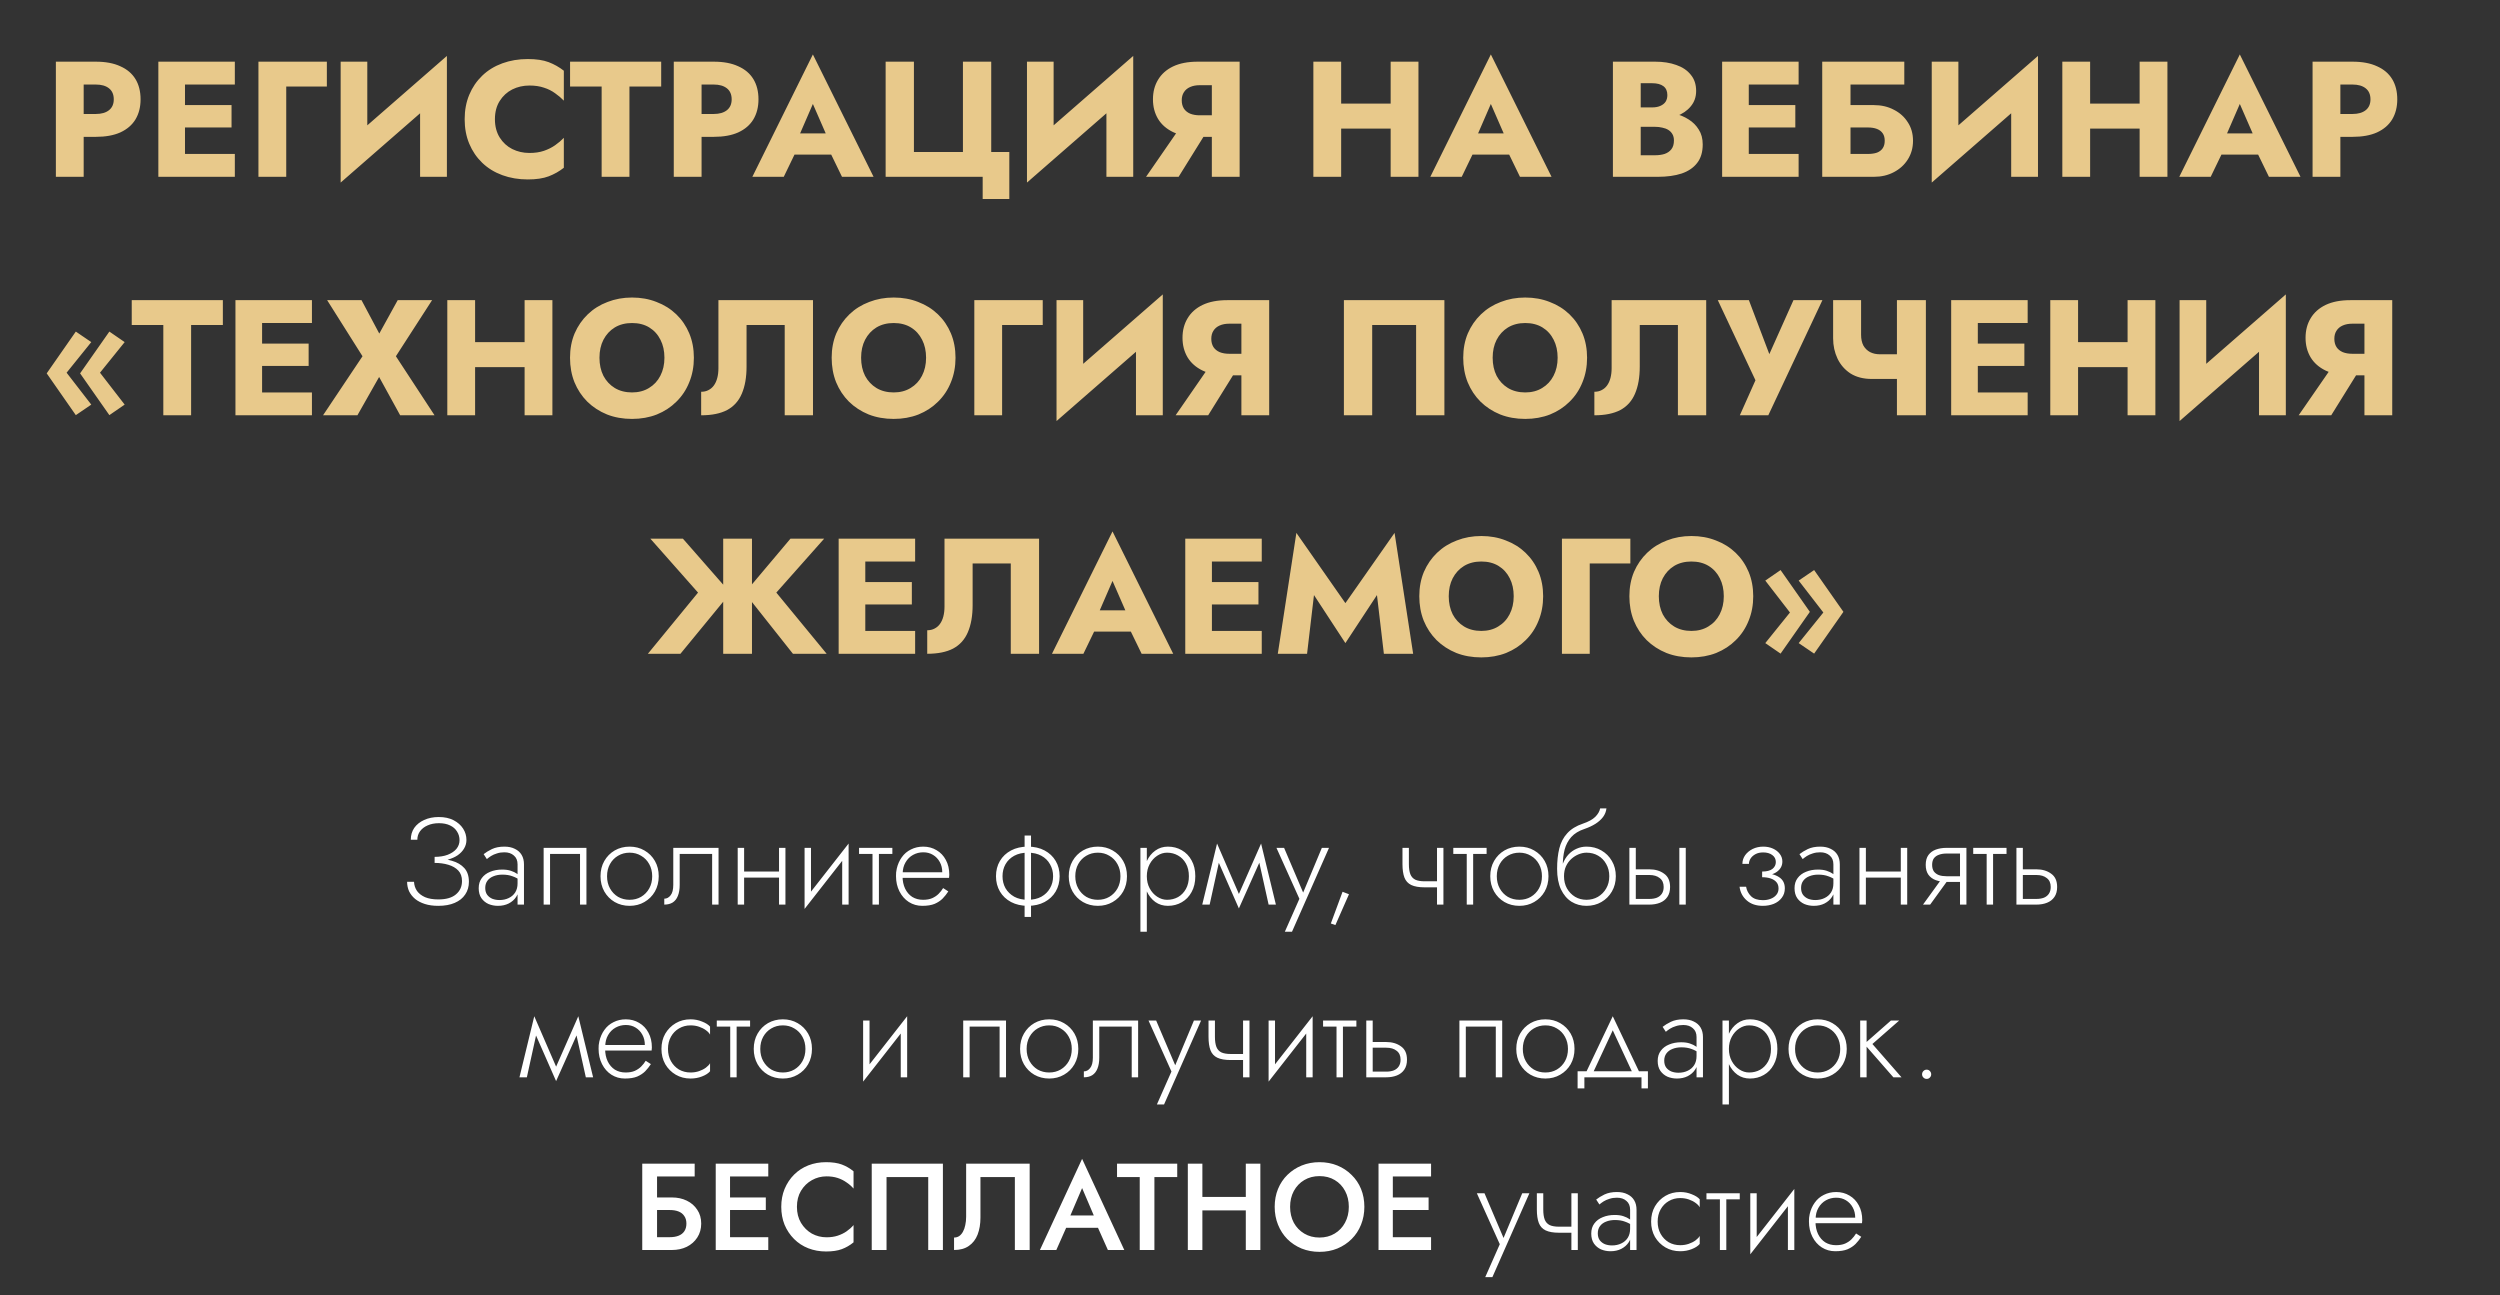 <?xml version="1.0" encoding="UTF-8"?> <svg xmlns="http://www.w3.org/2000/svg" width="608" height="315" viewBox="0 0 608 315" fill="none"><rect x="0" y="0" width="608" height="315" fill="#333333" stroke="none"/> <path d="M105.698 209.47C106.858 209.47 107.908 209.34 108.848 209.08C109.808 208.82 110.628 208.46 111.308 208C111.988 207.52 112.508 206.97 112.868 206.35C113.248 205.71 113.438 205.02 113.438 204.28C113.438 203.28 113.168 202.36 112.628 201.52C112.088 200.68 111.318 200 110.318 199.48C109.318 198.96 108.118 198.7 106.718 198.7C105.378 198.7 104.188 198.94 103.148 199.42C102.128 199.88 101.328 200.52 100.748 201.34C100.188 202.16 99.908 203.12 99.908 204.22H101.498C101.498 203.44 101.718 202.75 102.158 202.15C102.598 201.55 103.208 201.08 103.988 200.74C104.788 200.38 105.708 200.2 106.748 200.2C107.808 200.2 108.708 200.38 109.448 200.74C110.208 201.1 110.778 201.6 111.158 202.24C111.558 202.86 111.758 203.56 111.758 204.34C111.758 205.12 111.508 205.82 111.008 206.44C110.508 207.04 109.798 207.52 108.878 207.88C107.978 208.22 106.918 208.39 105.698 208.39V209.47ZM106.598 220.3C108.158 220.3 109.488 220.06 110.588 219.58C111.708 219.1 112.558 218.42 113.138 217.54C113.738 216.66 114.038 215.63 114.038 214.45C114.038 213.05 113.668 211.94 112.928 211.12C112.188 210.3 111.188 209.71 109.928 209.35C108.668 208.97 107.258 208.78 105.698 208.78V209.86C106.918 209.86 108.028 210.01 109.028 210.31C110.048 210.61 110.858 211.08 111.458 211.72C112.058 212.36 112.358 213.21 112.358 214.27C112.358 215.61 111.868 216.69 110.888 217.51C109.928 218.33 108.498 218.74 106.598 218.74C105.318 218.74 104.248 218.56 103.388 218.2C102.528 217.82 101.868 217.31 101.408 216.67C100.968 216.01 100.728 215.27 100.688 214.45H99.008C99.008 215.27 99.168 216.04 99.488 216.76C99.828 217.46 100.318 218.08 100.958 218.62C101.598 219.14 102.388 219.55 103.328 219.85C104.268 220.15 105.358 220.3 106.598 220.3ZM118.011 215.95C118.011 215.25 118.191 214.66 118.551 214.18C118.911 213.7 119.401 213.34 120.021 213.1C120.661 212.84 121.381 212.71 122.181 212.71C123.121 212.71 123.931 212.84 124.611 213.1C125.311 213.34 125.941 213.67 126.501 214.09V213.13C126.341 212.95 126.071 212.73 125.691 212.47C125.331 212.21 124.851 211.98 124.251 211.78C123.671 211.58 122.961 211.48 122.121 211.48C121.041 211.48 120.071 211.66 119.211 212.02C118.351 212.36 117.671 212.87 117.171 213.55C116.671 214.21 116.421 215.03 116.421 216.01C116.421 216.99 116.641 217.8 117.081 218.44C117.521 219.06 118.091 219.53 118.791 219.85C119.511 220.15 120.281 220.3 121.101 220.3C122.081 220.3 122.951 220.11 123.711 219.73C124.491 219.33 125.101 218.79 125.541 218.11C126.001 217.41 126.231 216.62 126.231 215.74L125.871 214.84C125.871 215.7 125.681 216.43 125.301 217.03C124.921 217.63 124.391 218.09 123.711 218.41C123.051 218.73 122.301 218.89 121.461 218.89C120.861 218.89 120.291 218.79 119.751 218.59C119.231 218.37 118.811 218.05 118.491 217.63C118.171 217.19 118.011 216.63 118.011 215.95ZM118.401 208.93C118.681 208.69 119.021 208.44 119.421 208.18C119.841 207.92 120.321 207.71 120.861 207.55C121.401 207.37 122.001 207.28 122.661 207.28C123.621 207.28 124.391 207.54 124.971 208.06C125.571 208.56 125.871 209.28 125.871 210.22V220H127.431V210.22C127.431 209.32 127.241 208.55 126.861 207.91C126.481 207.27 125.931 206.78 125.211 206.44C124.511 206.08 123.661 205.9 122.661 205.9C121.481 205.9 120.471 206.1 119.631 206.5C118.811 206.9 118.141 207.31 117.621 207.73L118.401 208.93ZM142.622 206.2H132.212V220H133.772V207.67H141.062V220H142.622V206.2ZM146.044 213.1C146.044 214.48 146.354 215.72 146.974 216.82C147.594 217.9 148.434 218.75 149.494 219.37C150.574 219.99 151.784 220.3 153.124 220.3C154.464 220.3 155.664 219.99 156.724 219.37C157.804 218.75 158.654 217.9 159.274 216.82C159.894 215.72 160.204 214.48 160.204 213.1C160.204 211.7 159.894 210.46 159.274 209.38C158.654 208.3 157.804 207.45 156.724 206.83C155.664 206.21 154.464 205.9 153.124 205.9C151.784 205.9 150.574 206.21 149.494 206.83C148.434 207.45 147.594 208.3 146.974 209.38C146.354 210.46 146.044 211.7 146.044 213.1ZM147.634 213.1C147.634 211.98 147.874 210.99 148.354 210.13C148.834 209.27 149.484 208.6 150.304 208.12C151.144 207.62 152.084 207.37 153.124 207.37C154.164 207.37 155.094 207.62 155.914 208.12C156.754 208.6 157.414 209.28 157.894 210.16C158.374 211.02 158.614 212 158.614 213.1C158.614 214.22 158.374 215.21 157.894 216.07C157.414 216.93 156.754 217.61 155.914 218.11C155.094 218.59 154.164 218.83 153.124 218.83C152.084 218.83 151.144 218.59 150.304 218.11C149.484 217.61 148.834 216.93 148.354 216.07C147.874 215.21 147.634 214.22 147.634 213.1ZM174.751 206.2H163.741V215.2C163.741 216.36 163.521 217.21 163.081 217.75C162.661 218.29 162.151 218.56 161.551 218.56V220C162.351 220 163.031 219.83 163.591 219.49C164.151 219.13 164.571 218.6 164.851 217.9C165.151 217.18 165.301 216.28 165.301 215.2V207.67H173.191V220H174.751V206.2ZM180.339 213.43H190.419V211.96H180.339V213.43ZM189.459 206.2V220H191.019V206.2H189.459ZM179.409 206.2V220H180.969V206.2H179.409ZM206.232 207.55L206.382 205.15L195.822 218.65L195.672 221.05L206.232 207.55ZM197.232 206.2H195.672V221.05L197.232 218.83V206.2ZM206.382 205.15L204.822 207.37V220H206.382V205.15ZM208.921 206.2V207.67H217.021V206.2H208.921ZM212.191 206.62V220H213.751V206.62H212.191ZM218.899 213.49H230.809C230.829 213.37 230.839 213.25 230.839 213.13C230.859 212.99 230.869 212.86 230.869 212.74C230.869 211.36 230.589 210.16 230.029 209.14C229.489 208.12 228.739 207.33 227.779 206.77C226.819 206.19 225.739 205.9 224.539 205.9C223.439 205.9 222.439 206.13 221.539 206.59C220.639 207.03 219.899 207.66 219.319 208.48C218.739 209.28 218.329 210.21 218.089 211.27C218.029 211.57 217.979 211.87 217.939 212.17C217.919 212.45 217.909 212.75 217.909 213.07C217.909 214.45 218.189 215.69 218.749 216.79C219.309 217.89 220.069 218.75 221.029 219.37C222.009 219.99 223.099 220.3 224.299 220.3C225.519 220.3 226.519 220.14 227.299 219.82C228.079 219.48 228.729 219.05 229.249 218.53C229.769 217.99 230.229 217.41 230.629 216.79L229.369 215.98C229.069 216.48 228.699 216.95 228.259 217.39C227.839 217.81 227.319 218.16 226.699 218.44C226.099 218.7 225.359 218.83 224.479 218.83C223.499 218.83 222.629 218.6 221.869 218.14C221.129 217.66 220.549 216.99 220.129 216.13C219.709 215.25 219.499 214.23 219.499 213.07L219.529 212.53C219.529 211.45 219.759 210.52 220.219 209.74C220.679 208.94 221.289 208.33 222.049 207.91C222.809 207.49 223.639 207.28 224.539 207.28C225.439 207.28 226.229 207.49 226.909 207.91C227.609 208.33 228.159 208.91 228.559 209.65C228.959 210.37 229.159 211.2 229.159 212.14H218.899V213.49ZM249.183 203.2V223H250.743V203.2H249.183ZM242.223 213.1C242.223 214.48 242.543 215.72 243.183 216.82C243.823 217.9 244.723 218.75 245.883 219.37C247.063 219.99 248.423 220.3 249.963 220.3C251.523 220.3 252.883 219.99 254.043 219.37C255.203 218.75 256.103 217.9 256.743 216.82C257.383 215.72 257.703 214.48 257.703 213.1C257.703 211.7 257.383 210.46 256.743 209.38C256.103 208.3 255.203 207.45 254.043 206.83C252.883 206.21 251.523 205.9 249.963 205.9C248.423 205.9 247.063 206.21 245.883 206.83C244.723 207.45 243.823 208.3 243.183 209.38C242.543 210.46 242.223 211.7 242.223 213.1ZM243.813 213.1C243.813 212.02 244.053 211.05 244.533 210.19C245.033 209.31 245.743 208.62 246.663 208.12C247.583 207.62 248.683 207.37 249.963 207.37C251.243 207.37 252.343 207.62 253.263 208.12C254.183 208.62 254.883 209.31 255.363 210.19C255.863 211.05 256.113 212.02 256.113 213.1C256.113 214.18 255.863 215.15 255.363 216.01C254.883 216.87 254.183 217.56 253.263 218.08C252.343 218.58 251.243 218.83 249.963 218.83C248.683 218.83 247.583 218.58 246.663 218.08C245.743 217.56 245.033 216.87 244.533 216.01C244.053 215.15 243.813 214.18 243.813 213.1ZM259.921 213.1C259.921 214.48 260.231 215.72 260.851 216.82C261.471 217.9 262.311 218.75 263.371 219.37C264.451 219.99 265.661 220.3 267.001 220.3C268.341 220.3 269.541 219.99 270.601 219.37C271.681 218.75 272.531 217.9 273.151 216.82C273.771 215.72 274.081 214.48 274.081 213.1C274.081 211.7 273.771 210.46 273.151 209.38C272.531 208.3 271.681 207.45 270.601 206.83C269.541 206.21 268.341 205.9 267.001 205.9C265.661 205.9 264.451 206.21 263.371 206.83C262.311 207.45 261.471 208.3 260.851 209.38C260.231 210.46 259.921 211.7 259.921 213.1ZM261.511 213.1C261.511 211.98 261.751 210.99 262.231 210.13C262.711 209.27 263.361 208.6 264.181 208.12C265.021 207.62 265.961 207.37 267.001 207.37C268.041 207.37 268.971 207.62 269.791 208.12C270.631 208.6 271.291 209.28 271.771 210.16C272.251 211.02 272.491 212 272.491 213.1C272.491 214.22 272.251 215.21 271.771 216.07C271.291 216.93 270.631 217.61 269.791 218.11C268.971 218.59 268.041 218.83 267.001 218.83C265.961 218.83 265.021 218.59 264.181 218.11C263.361 217.61 262.711 216.93 262.231 216.07C261.751 215.21 261.511 214.22 261.511 213.1ZM278.908 226.6V206.2H277.348V226.6H278.908ZM290.698 213.1C290.698 211.6 290.398 210.32 289.798 209.26C289.218 208.18 288.418 207.35 287.398 206.77C286.398 206.19 285.278 205.9 284.038 205.9C282.878 205.9 281.858 206.22 280.978 206.86C280.098 207.48 279.408 208.33 278.908 209.41C278.428 210.49 278.188 211.72 278.188 213.1C278.188 214.46 278.428 215.69 278.908 216.79C279.408 217.87 280.098 218.73 280.978 219.37C281.858 219.99 282.878 220.3 284.038 220.3C285.278 220.3 286.398 220.01 287.398 219.43C288.418 218.85 289.218 218.02 289.798 216.94C290.398 215.86 290.698 214.58 290.698 213.1ZM289.138 213.1C289.138 214.3 288.898 215.33 288.418 216.19C287.938 217.05 287.298 217.71 286.498 218.17C285.698 218.61 284.808 218.83 283.828 218.83C282.988 218.83 282.188 218.58 281.428 218.08C280.668 217.58 280.058 216.9 279.598 216.04C279.138 215.18 278.908 214.2 278.908 213.1C278.908 212 279.138 211.02 279.598 210.16C280.058 209.3 280.668 208.62 281.428 208.12C282.188 207.62 282.988 207.37 283.828 207.37C284.808 207.37 285.698 207.6 286.498 208.06C287.298 208.5 287.938 209.15 288.418 210.01C288.898 210.87 289.138 211.9 289.138 213.1ZM308.527 220H310.297L306.697 205.15L305.857 207.97L308.527 220ZM300.757 218.65L301.297 220.93L306.847 208.51L306.697 205.15L300.757 218.65ZM301.297 220.93L301.837 218.65L295.987 205.15L295.837 208.51L301.297 220.93ZM292.387 220H294.187L296.827 207.97L295.987 205.15L292.387 220ZM323.213 206.2H321.473L316.583 217.9L317.303 217.96L312.293 206.2H310.433L316.013 218.59L312.473 226.6H314.213L323.213 206.2ZM326.509 216.88L323.659 224.59L324.769 224.98L328.069 217.48L326.509 216.88ZM346.481 215.8H350.591V214.33H346.481V215.8ZM349.481 206.2V220H351.041V206.2H349.481ZM342.641 206.2H341.081V210.16C341.081 211.5 341.241 212.59 341.561 213.43C341.881 214.25 342.431 214.85 343.211 215.23C344.011 215.61 345.101 215.8 346.481 215.8V214.33C345.521 214.33 344.761 214.2 344.201 213.94C343.641 213.66 343.241 213.22 343.001 212.62C342.761 212 342.641 211.18 342.641 210.16V206.2ZM353.442 206.2V207.67H361.542V206.2H353.442ZM356.712 206.62V220H358.272V206.62H356.712ZM362.431 213.1C362.431 214.48 362.741 215.72 363.361 216.82C363.981 217.9 364.821 218.75 365.881 219.37C366.961 219.99 368.171 220.3 369.511 220.3C370.851 220.3 372.051 219.99 373.111 219.37C374.191 218.75 375.041 217.9 375.661 216.82C376.281 215.72 376.591 214.48 376.591 213.1C376.591 211.7 376.281 210.46 375.661 209.38C375.041 208.3 374.191 207.45 373.111 206.83C372.051 206.21 370.851 205.9 369.511 205.9C368.171 205.9 366.961 206.21 365.881 206.83C364.821 207.45 363.981 208.3 363.361 209.38C362.741 210.46 362.431 211.7 362.431 213.1ZM364.021 213.1C364.021 211.98 364.261 210.99 364.741 210.13C365.221 209.27 365.871 208.6 366.691 208.12C367.531 207.62 368.471 207.37 369.511 207.37C370.551 207.37 371.481 207.62 372.301 208.12C373.141 208.6 373.801 209.28 374.281 210.16C374.761 211.02 375.001 212 375.001 213.1C375.001 214.22 374.761 215.21 374.281 216.07C373.801 216.93 373.141 217.61 372.301 218.11C371.481 218.59 370.551 218.83 369.511 218.83C368.471 218.83 367.531 218.59 366.691 218.11C365.871 217.61 365.221 216.93 364.741 216.07C364.261 215.21 364.021 214.22 364.021 213.1ZM385.828 207.37C386.888 207.37 387.828 207.61 388.648 208.09C389.488 208.57 390.148 209.25 390.628 210.13C391.128 210.99 391.378 211.98 391.378 213.1C391.378 214.22 391.128 215.21 390.628 216.07C390.128 216.93 389.458 217.61 388.618 218.11C387.778 218.59 386.848 218.83 385.828 218.83C384.808 218.83 383.888 218.59 383.068 218.11C382.248 217.61 381.588 216.93 381.088 216.07C380.608 215.21 380.368 214.22 380.368 213.1L378.688 211.3C378.688 213.28 378.998 214.94 379.618 216.28C380.258 217.62 381.118 218.63 382.198 219.31C383.278 219.97 384.488 220.3 385.828 220.3C387.188 220.3 388.398 219.99 389.458 219.37C390.538 218.75 391.388 217.9 392.008 216.82C392.648 215.72 392.968 214.48 392.968 213.1C392.968 211.7 392.648 210.46 392.008 209.38C391.388 208.3 390.538 207.45 389.458 206.83C388.398 206.21 387.188 205.9 385.828 205.9V207.37ZM379.588 213.1H380.368C380.368 212.18 380.528 211.37 380.848 210.67C381.188 209.95 381.628 209.35 382.168 208.87C382.708 208.39 383.298 208.02 383.938 207.76C384.598 207.5 385.228 207.37 385.828 207.37V205.9C384.988 205.9 384.188 206.07 383.428 206.41C382.688 206.73 382.028 207.2 381.448 207.82C380.868 208.44 380.408 209.2 380.068 210.1C379.748 210.98 379.588 211.98 379.588 213.1ZM378.688 211.3L380.068 212.98V210.52C380.068 209.1 380.218 207.8 380.518 206.62C380.838 205.44 381.378 204.42 382.138 203.56C382.918 202.7 383.978 202.05 385.318 201.61C386.358 201.25 387.258 200.83 388.018 200.35C388.798 199.85 389.418 199.29 389.878 198.67C390.338 198.03 390.608 197.34 390.688 196.6H389.158C389.018 197.32 388.618 198.01 387.958 198.67C387.298 199.31 386.288 199.86 384.928 200.32C383.328 200.86 382.068 201.64 381.148 202.66C380.228 203.66 379.588 204.88 379.228 206.32C378.868 207.76 378.688 209.42 378.688 211.3ZM408.415 206.2V220H409.975V206.2H408.415ZM396.265 206.2V220H397.825V206.2H396.265ZM397.135 212.8H401.125C402.185 212.8 403.025 213.05 403.645 213.55C404.285 214.03 404.605 214.75 404.605 215.71C404.605 216.37 404.455 216.92 404.155 217.36C403.875 217.78 403.475 218.1 402.955 218.32C402.435 218.52 401.825 218.62 401.125 218.62H397.135V220H401.125C402.085 220 402.945 219.85 403.705 219.55C404.465 219.25 405.065 218.78 405.505 218.14C405.945 217.5 406.165 216.69 406.165 215.71C406.165 214.23 405.675 213.15 404.695 212.47C403.735 211.77 402.545 211.42 401.125 211.42H397.135V212.8ZM428.551 212.95C430.131 212.95 431.341 212.63 432.181 211.99C433.041 211.35 433.471 210.53 433.471 209.53C433.471 208.83 433.261 208.21 432.841 207.67C432.441 207.13 431.891 206.7 431.191 206.38C430.491 206.06 429.701 205.9 428.821 205.9C427.881 205.9 427.021 206.09 426.241 206.47C425.481 206.85 424.871 207.36 424.411 208C423.971 208.64 423.751 209.34 423.751 210.1H425.341C425.341 209.66 425.471 209.23 425.731 208.81C426.011 208.37 426.411 208.01 426.931 207.73C427.451 207.45 428.071 207.31 428.791 207.31C429.711 207.31 430.451 207.52 431.011 207.94C431.591 208.36 431.881 208.93 431.881 209.65C431.881 210.33 431.601 210.89 431.041 211.33C430.481 211.75 429.651 211.96 428.551 211.96V212.95ZM428.731 220.3C429.671 220.3 430.551 220.14 431.371 219.82C432.191 219.48 432.841 218.99 433.321 218.35C433.821 217.71 434.071 216.94 434.071 216.04C434.071 214.8 433.581 213.88 432.601 213.28C431.641 212.66 430.291 212.35 428.551 212.35V213.34C429.331 213.34 430.021 213.44 430.621 213.64C431.221 213.84 431.691 214.14 432.031 214.54C432.371 214.94 432.541 215.45 432.541 216.07C432.541 216.69 432.361 217.21 432.001 217.63C431.661 218.05 431.201 218.37 430.621 218.59C430.061 218.81 429.431 218.92 428.731 218.92C427.471 218.92 426.511 218.6 425.851 217.96C425.191 217.3 424.791 216.53 424.651 215.65H423.061C423.221 216.99 423.801 218.1 424.801 218.98C425.801 219.86 427.111 220.3 428.731 220.3ZM438.021 215.95C438.021 215.25 438.201 214.66 438.561 214.18C438.921 213.7 439.411 213.34 440.031 213.1C440.671 212.84 441.391 212.71 442.191 212.71C443.131 212.71 443.941 212.84 444.621 213.1C445.321 213.34 445.951 213.67 446.511 214.09V213.13C446.351 212.95 446.081 212.73 445.701 212.47C445.341 212.21 444.861 211.98 444.261 211.78C443.681 211.58 442.971 211.48 442.131 211.48C441.051 211.48 440.081 211.66 439.221 212.02C438.361 212.36 437.681 212.87 437.181 213.55C436.681 214.21 436.431 215.03 436.431 216.01C436.431 216.99 436.651 217.8 437.091 218.44C437.531 219.06 438.101 219.53 438.801 219.85C439.521 220.15 440.291 220.3 441.111 220.3C442.091 220.3 442.961 220.11 443.721 219.73C444.501 219.33 445.111 218.79 445.551 218.11C446.011 217.41 446.241 216.62 446.241 215.74L445.881 214.84C445.881 215.7 445.691 216.43 445.311 217.03C444.931 217.63 444.401 218.09 443.721 218.41C443.061 218.73 442.311 218.89 441.471 218.89C440.871 218.89 440.301 218.79 439.761 218.59C439.241 218.37 438.821 218.05 438.501 217.63C438.181 217.19 438.021 216.63 438.021 215.95ZM438.411 208.93C438.691 208.69 439.031 208.44 439.431 208.18C439.851 207.92 440.331 207.71 440.871 207.55C441.411 207.37 442.011 207.28 442.671 207.28C443.631 207.28 444.401 207.54 444.981 208.06C445.581 208.56 445.881 209.28 445.881 210.22V220H447.441V210.22C447.441 209.32 447.251 208.55 446.871 207.91C446.491 207.27 445.941 206.78 445.221 206.44C444.521 206.08 443.671 205.9 442.671 205.9C441.491 205.9 440.481 206.1 439.641 206.5C438.821 206.9 438.151 207.31 437.631 207.73L438.411 208.93ZM453.152 213.43H463.232V211.96H453.152V213.43ZM462.272 206.2V220H463.832V206.2H462.272ZM452.222 206.2V220H453.782V206.2H452.222ZM469.415 220L474.215 213.37H472.475L467.675 220H469.415ZM478.235 220V206.2H476.675V220H478.235ZM477.305 213.1H473.375C472.675 213.1 472.065 213.01 471.545 212.83C471.025 212.63 470.615 212.33 470.315 211.93C470.035 211.51 469.895 210.98 469.895 210.34C469.895 209.68 470.035 209.15 470.315 208.75C470.615 208.35 471.025 208.06 471.545 207.88C472.065 207.68 472.675 207.58 473.375 207.58H477.305V206.2H473.375C472.435 206.2 471.575 206.34 470.795 206.62C470.035 206.9 469.435 207.34 468.995 207.94C468.555 208.54 468.335 209.34 468.335 210.34C468.335 211.32 468.555 212.12 468.995 212.74C469.435 213.34 470.035 213.78 470.795 214.06C471.575 214.34 472.435 214.48 473.375 214.48H477.305V213.1ZM479.887 206.2V207.67H487.987V206.2H479.887ZM483.157 206.62V220H484.717V206.62H483.157ZM490.396 206.2V220H491.956V206.2H490.396ZM491.266 212.8H495.256C496.316 212.8 497.156 213.05 497.776 213.55C498.416 214.03 498.736 214.75 498.736 215.71C498.736 216.37 498.586 216.92 498.286 217.36C498.006 217.78 497.606 218.1 497.086 218.32C496.566 218.52 495.956 218.62 495.256 218.62H491.266V220H495.256C496.216 220 497.076 219.85 497.836 219.55C498.596 219.25 499.196 218.78 499.636 218.14C500.076 217.5 500.296 216.69 500.296 215.71C500.296 214.23 499.806 213.15 498.826 212.47C497.866 211.77 496.676 211.42 495.256 211.42H491.266V212.8ZM142.473 262H144.243L140.643 247.15L139.803 249.97L142.473 262ZM134.703 260.65L135.243 262.93L140.793 250.51L140.643 247.15L134.703 260.65ZM135.243 262.93L135.783 260.65L129.933 247.15L129.783 250.51L135.243 262.93ZM126.333 262H128.133L130.773 249.97L129.933 247.15L126.333 262ZM146.565 255.49H158.475C158.495 255.37 158.505 255.25 158.505 255.13C158.525 254.99 158.535 254.86 158.535 254.74C158.535 253.36 158.255 252.16 157.695 251.14C157.155 250.12 156.405 249.33 155.445 248.77C154.485 248.19 153.405 247.9 152.205 247.9C151.105 247.9 150.105 248.13 149.205 248.59C148.305 249.03 147.565 249.66 146.985 250.48C146.405 251.28 145.995 252.21 145.755 253.27C145.695 253.57 145.645 253.87 145.605 254.17C145.585 254.45 145.575 254.75 145.575 255.07C145.575 256.45 145.855 257.69 146.415 258.79C146.975 259.89 147.735 260.75 148.695 261.37C149.675 261.99 150.765 262.3 151.965 262.3C153.185 262.3 154.185 262.14 154.965 261.82C155.745 261.48 156.395 261.05 156.915 260.53C157.435 259.99 157.895 259.41 158.295 258.79L157.035 257.98C156.735 258.48 156.365 258.95 155.925 259.39C155.505 259.81 154.985 260.16 154.365 260.44C153.765 260.7 153.025 260.83 152.145 260.83C151.165 260.83 150.295 260.6 149.535 260.14C148.795 259.66 148.215 258.99 147.795 258.13C147.375 257.25 147.165 256.23 147.165 255.07L147.195 254.53C147.195 253.45 147.425 252.52 147.885 251.74C148.345 250.94 148.955 250.33 149.715 249.91C150.475 249.49 151.305 249.28 152.205 249.28C153.105 249.28 153.895 249.49 154.575 249.91C155.275 250.33 155.825 250.91 156.225 251.65C156.625 252.37 156.825 253.2 156.825 254.14H146.565V255.49ZM162.455 255.1C162.455 253.98 162.695 252.99 163.175 252.13C163.655 251.27 164.305 250.6 165.125 250.12C165.965 249.62 166.905 249.37 167.945 249.37C168.685 249.37 169.375 249.48 170.015 249.7C170.655 249.92 171.205 250.2 171.665 250.54C172.145 250.88 172.485 251.24 172.685 251.62V249.67C172.265 249.19 171.615 248.78 170.735 248.44C169.875 248.08 168.945 247.9 167.945 247.9C166.605 247.9 165.405 248.21 164.345 248.83C163.285 249.45 162.435 250.3 161.795 251.38C161.175 252.46 160.865 253.7 160.865 255.1C160.865 256.48 161.175 257.72 161.795 258.82C162.435 259.9 163.285 260.75 164.345 261.37C165.405 261.99 166.605 262.3 167.945 262.3C168.945 262.3 169.875 262.13 170.735 261.79C171.615 261.45 172.265 261.03 172.685 260.53V258.58C172.485 258.94 172.145 259.3 171.665 259.66C171.205 260 170.655 260.28 170.015 260.5C169.375 260.72 168.685 260.83 167.945 260.83C166.905 260.83 165.965 260.59 165.125 260.11C164.305 259.61 163.655 258.93 163.175 258.07C162.695 257.21 162.455 256.22 162.455 255.1ZM174.321 248.2V249.67H182.421V248.2H174.321ZM177.591 248.62V262H179.151V248.62H177.591ZM183.31 255.1C183.31 256.48 183.62 257.72 184.24 258.82C184.86 259.9 185.7 260.75 186.76 261.37C187.84 261.99 189.05 262.3 190.39 262.3C191.73 262.3 192.93 261.99 193.99 261.37C195.07 260.75 195.92 259.9 196.54 258.82C197.16 257.72 197.47 256.48 197.47 255.1C197.47 253.7 197.16 252.46 196.54 251.38C195.92 250.3 195.07 249.45 193.99 248.83C192.93 248.21 191.73 247.9 190.39 247.9C189.05 247.9 187.84 248.21 186.76 248.83C185.7 249.45 184.86 250.3 184.24 251.38C183.62 252.46 183.31 253.7 183.31 255.1ZM184.9 255.1C184.9 253.98 185.14 252.99 185.62 252.13C186.1 251.27 186.75 250.6 187.57 250.12C188.41 249.62 189.35 249.37 190.39 249.37C191.43 249.37 192.36 249.62 193.18 250.12C194.02 250.6 194.68 251.28 195.16 252.16C195.64 253.02 195.88 254 195.88 255.1C195.88 256.22 195.64 257.21 195.16 258.07C194.68 258.93 194.02 259.61 193.18 260.11C192.36 260.59 191.43 260.83 190.39 260.83C189.35 260.83 188.41 260.59 187.57 260.11C186.75 259.61 186.1 258.93 185.62 258.07C185.14 257.21 184.9 256.22 184.9 255.1ZM220.471 249.55L220.621 247.15L210.061 260.65L209.911 263.05L220.471 249.55ZM211.471 248.2H209.911V263.05L211.471 260.83V248.2ZM220.621 247.15L219.061 249.37V262H220.621V247.15ZM244.663 248.2H234.253V262H235.813V249.67H243.103V262H244.663V248.2ZM248.085 255.1C248.085 256.48 248.395 257.72 249.015 258.82C249.635 259.9 250.475 260.75 251.535 261.37C252.615 261.99 253.825 262.3 255.165 262.3C256.505 262.3 257.705 261.99 258.765 261.37C259.845 260.75 260.695 259.9 261.315 258.82C261.935 257.72 262.245 256.48 262.245 255.1C262.245 253.7 261.935 252.46 261.315 251.38C260.695 250.3 259.845 249.45 258.765 248.83C257.705 248.21 256.505 247.9 255.165 247.9C253.825 247.9 252.615 248.21 251.535 248.83C250.475 249.45 249.635 250.3 249.015 251.38C248.395 252.46 248.085 253.7 248.085 255.1ZM249.675 255.1C249.675 253.98 249.915 252.99 250.395 252.13C250.875 251.27 251.525 250.6 252.345 250.12C253.185 249.62 254.125 249.37 255.165 249.37C256.205 249.37 257.135 249.62 257.955 250.12C258.795 250.6 259.455 251.28 259.935 252.16C260.415 253.02 260.655 254 260.655 255.1C260.655 256.22 260.415 257.21 259.935 258.07C259.455 258.93 258.795 259.61 257.955 260.11C257.135 260.59 256.205 260.83 255.165 260.83C254.125 260.83 253.185 260.59 252.345 260.11C251.525 259.61 250.875 258.93 250.395 258.07C249.915 257.21 249.675 256.22 249.675 255.1ZM276.792 248.2H265.782V257.2C265.782 258.36 265.562 259.21 265.122 259.75C264.702 260.29 264.192 260.56 263.592 260.56V262C264.392 262 265.072 261.83 265.632 261.49C266.192 261.13 266.612 260.6 266.892 259.9C267.192 259.18 267.342 258.28 267.342 257.2V249.67H275.232V262H276.792V248.2ZM292.1 248.2H290.36L285.47 259.9L286.19 259.96L281.18 248.2H279.32L284.9 260.59L281.36 268.6H283.1L292.1 248.2ZM299.313 257.8H303.423V256.33H299.313V257.8ZM302.313 248.2V262H303.873V248.2H302.313ZM295.473 248.2H293.913V252.16C293.913 253.5 294.073 254.59 294.393 255.43C294.713 256.25 295.263 256.85 296.043 257.23C296.843 257.61 297.933 257.8 299.313 257.8V256.33C298.353 256.33 297.593 256.2 297.033 255.94C296.473 255.66 296.073 255.22 295.833 254.62C295.593 254 295.473 253.18 295.473 252.16V248.2ZM319.084 249.55L319.234 247.15L308.674 260.65L308.524 263.05L319.084 249.55ZM310.084 248.2H308.524V263.05L310.084 260.83V248.2ZM319.234 247.15L317.674 249.37V262H319.234V247.15ZM321.772 248.2V249.67H329.872V248.2H321.772ZM325.042 248.62V262H326.602V248.62H325.042ZM332.28 248.2V262H333.84V248.2H332.28ZM333.15 254.8H337.14C338.2 254.8 339.04 255.05 339.66 255.55C340.3 256.03 340.62 256.75 340.62 257.71C340.62 258.37 340.47 258.92 340.17 259.36C339.89 259.78 339.49 260.1 338.97 260.32C338.45 260.52 337.84 260.62 337.14 260.62H333.15V262H337.14C338.1 262 338.96 261.85 339.72 261.55C340.48 261.25 341.08 260.78 341.52 260.14C341.96 259.5 342.18 258.69 342.18 257.71C342.18 256.23 341.69 255.15 340.71 254.47C339.75 253.77 338.56 253.42 337.14 253.42H333.15V254.8ZM365.337 248.2H354.927V262H356.487V249.67H363.777V262H365.337V248.2ZM368.759 255.1C368.759 256.48 369.069 257.72 369.689 258.82C370.309 259.9 371.149 260.75 372.209 261.37C373.289 261.99 374.499 262.3 375.839 262.3C377.179 262.3 378.379 261.99 379.439 261.37C380.519 260.75 381.369 259.9 381.989 258.82C382.609 257.72 382.919 256.48 382.919 255.1C382.919 253.7 382.609 252.46 381.989 251.38C381.369 250.3 380.519 249.45 379.439 248.83C378.379 248.21 377.179 247.9 375.839 247.9C374.499 247.9 373.289 248.21 372.209 248.83C371.149 249.45 370.309 250.3 369.689 251.38C369.069 252.46 368.759 253.7 368.759 255.1ZM370.349 255.1C370.349 253.98 370.589 252.99 371.069 252.13C371.549 251.27 372.199 250.6 373.019 250.12C373.859 249.62 374.799 249.37 375.839 249.37C376.879 249.37 377.809 249.62 378.629 250.12C379.469 250.6 380.129 251.28 380.609 252.16C381.089 253.02 381.329 254 381.329 255.1C381.329 256.22 381.089 257.21 380.609 258.07C380.129 258.93 379.469 259.61 378.629 260.11C377.809 260.59 376.879 260.83 375.839 260.83C374.799 260.83 373.859 260.59 373.019 260.11C372.199 259.61 371.549 258.93 371.069 258.07C370.589 257.21 370.349 256.22 370.349 255.1ZM392.222 250.57L397.232 261.34H398.972L392.222 247.15L385.472 261.34H387.212L392.222 250.57ZM399.212 262V264.7H400.772V260.53H383.672V264.7H385.322V262H399.212ZM404.74 257.95C404.74 257.25 404.92 256.66 405.28 256.18C405.64 255.7 406.13 255.34 406.75 255.1C407.39 254.84 408.11 254.71 408.91 254.71C409.85 254.71 410.66 254.84 411.34 255.1C412.04 255.34 412.67 255.67 413.23 256.09V255.13C413.07 254.95 412.8 254.73 412.42 254.47C412.06 254.21 411.58 253.98 410.98 253.78C410.4 253.58 409.69 253.48 408.85 253.48C407.77 253.48 406.8 253.66 405.94 254.02C405.08 254.36 404.4 254.87 403.9 255.55C403.4 256.21 403.15 257.03 403.15 258.01C403.15 258.99 403.37 259.8 403.81 260.44C404.25 261.06 404.82 261.53 405.52 261.85C406.24 262.15 407.01 262.3 407.83 262.3C408.81 262.3 409.68 262.11 410.44 261.73C411.22 261.33 411.83 260.79 412.27 260.11C412.73 259.41 412.96 258.62 412.96 257.74L412.6 256.84C412.6 257.7 412.41 258.43 412.03 259.03C411.65 259.63 411.12 260.09 410.44 260.41C409.78 260.73 409.03 260.89 408.19 260.89C407.59 260.89 407.02 260.79 406.48 260.59C405.96 260.37 405.54 260.05 405.22 259.63C404.9 259.19 404.74 258.63 404.74 257.95ZM405.13 250.93C405.41 250.69 405.75 250.44 406.15 250.18C406.57 249.92 407.05 249.71 407.59 249.55C408.13 249.37 408.73 249.28 409.39 249.28C410.35 249.28 411.12 249.54 411.7 250.06C412.3 250.56 412.6 251.28 412.6 252.22V262H414.16V252.22C414.16 251.32 413.97 250.55 413.59 249.91C413.21 249.27 412.66 248.78 411.94 248.44C411.24 248.08 410.39 247.9 409.39 247.9C408.21 247.9 407.2 248.1 406.36 248.5C405.54 248.9 404.87 249.31 404.35 249.73L405.13 250.93ZM420.47 268.6V248.2H418.91V268.6H420.47ZM432.26 255.1C432.26 253.6 431.96 252.32 431.36 251.26C430.78 250.18 429.98 249.35 428.96 248.77C427.96 248.19 426.84 247.9 425.6 247.9C424.44 247.9 423.42 248.22 422.54 248.86C421.66 249.48 420.97 250.33 420.47 251.41C419.99 252.49 419.75 253.72 419.75 255.1C419.75 256.46 419.99 257.69 420.47 258.79C420.97 259.87 421.66 260.73 422.54 261.37C423.42 261.99 424.44 262.3 425.6 262.3C426.84 262.3 427.96 262.01 428.96 261.43C429.98 260.85 430.78 260.02 431.36 258.94C431.96 257.86 432.26 256.58 432.26 255.1ZM430.7 255.1C430.7 256.3 430.46 257.33 429.98 258.19C429.5 259.05 428.86 259.71 428.06 260.17C427.26 260.61 426.37 260.83 425.39 260.83C424.55 260.83 423.75 260.58 422.99 260.08C422.23 259.58 421.62 258.9 421.16 258.04C420.7 257.18 420.47 256.2 420.47 255.1C420.47 254 420.7 253.02 421.16 252.16C421.62 251.3 422.23 250.62 422.99 250.12C423.75 249.62 424.55 249.37 425.39 249.37C426.37 249.37 427.26 249.6 428.06 250.06C428.86 250.5 429.5 251.15 429.98 252.01C430.46 252.87 430.7 253.9 430.7 255.1ZM434.97 255.1C434.97 256.48 435.28 257.72 435.9 258.82C436.52 259.9 437.36 260.75 438.42 261.37C439.5 261.99 440.71 262.3 442.05 262.3C443.39 262.3 444.59 261.99 445.65 261.37C446.73 260.75 447.58 259.9 448.2 258.82C448.82 257.72 449.13 256.48 449.13 255.1C449.13 253.7 448.82 252.46 448.2 251.38C447.58 250.3 446.73 249.45 445.65 248.83C444.59 248.21 443.39 247.9 442.05 247.9C440.71 247.9 439.5 248.21 438.42 248.83C437.36 249.45 436.52 250.3 435.9 251.38C435.28 252.46 434.97 253.7 434.97 255.1ZM436.56 255.1C436.56 253.98 436.8 252.99 437.28 252.13C437.76 251.27 438.41 250.6 439.23 250.12C440.07 249.62 441.01 249.37 442.05 249.37C443.09 249.37 444.02 249.62 444.84 250.12C445.68 250.6 446.34 251.28 446.82 252.16C447.3 253.02 447.54 254 447.54 255.1C447.54 256.22 447.3 257.21 446.82 258.07C446.34 258.93 445.68 259.61 444.84 260.11C444.02 260.59 443.09 260.83 442.05 260.83C441.01 260.83 440.07 260.59 439.23 260.11C438.41 259.61 437.76 258.93 437.28 258.07C436.8 257.21 436.56 256.22 436.56 255.1ZM452.397 248.2V262H453.957V248.2H452.397ZM459.867 248.2L453.387 253.9L460.467 262H462.447L455.367 253.9L461.877 248.2H459.867ZM467.448 261.28C467.448 261.58 467.558 261.84 467.778 262.06C467.998 262.28 468.258 262.39 468.558 262.39C468.878 262.39 469.138 262.28 469.338 262.06C469.558 261.84 469.668 261.58 469.668 261.28C469.668 260.96 469.558 260.69 469.338 260.47C469.138 260.25 468.878 260.14 468.558 260.14C468.258 260.14 467.998 260.25 467.778 260.47C467.558 260.69 467.448 260.96 467.448 261.28ZM157.605 294.28H162.945C163.745 294.28 164.445 294.4 165.045 294.64C165.645 294.88 166.105 295.25 166.425 295.75C166.765 296.23 166.935 296.84 166.935 297.58C166.935 298.32 166.765 298.94 166.425 299.44C166.105 299.92 165.645 300.28 165.045 300.52C164.445 300.76 163.745 300.88 162.945 300.88H157.605V304H163.395C164.755 304 165.965 303.74 167.025 303.22C168.105 302.68 168.955 301.93 169.575 300.97C170.215 299.99 170.535 298.86 170.535 297.58C170.535 296.28 170.215 295.16 169.575 294.22C168.955 293.26 168.105 292.52 167.025 292C165.965 291.48 164.755 291.22 163.395 291.22H157.605V294.28ZM156.195 283V304H159.795V286.12H168.945V283H156.195ZM176.255 304H186.845V300.88H176.255V304ZM176.255 286.12H186.845V283H176.255V286.12ZM176.255 294.28H186.245V291.22H176.255V294.28ZM174.065 283V304H177.545V283H174.065ZM193.813 293.5C193.813 292 194.143 290.7 194.803 289.6C195.483 288.48 196.363 287.62 197.443 287.02C198.543 286.4 199.733 286.09 201.013 286.09C202.013 286.09 202.913 286.22 203.713 286.48C204.513 286.74 205.233 287.1 205.873 287.56C206.533 288 207.103 288.5 207.583 289.06V284.86C206.703 284.14 205.753 283.59 204.733 283.21C203.713 282.83 202.433 282.64 200.893 282.64C199.353 282.64 197.913 282.9 196.573 283.42C195.253 283.94 194.103 284.69 193.123 285.67C192.143 286.65 191.373 287.81 190.813 289.15C190.273 290.47 190.003 291.92 190.003 293.5C190.003 295.08 190.273 296.54 190.813 297.88C191.373 299.2 192.143 300.35 193.123 301.33C194.103 302.31 195.253 303.06 196.573 303.58C197.913 304.1 199.353 304.36 200.893 304.36C202.433 304.36 203.713 304.17 204.733 303.79C205.753 303.41 206.703 302.86 207.583 302.14V297.94C207.103 298.5 206.533 299.01 205.873 299.47C205.233 299.91 204.513 300.26 203.713 300.52C202.913 300.78 202.013 300.91 201.013 300.91C199.733 300.91 198.543 300.61 197.443 300.01C196.363 299.39 195.483 298.52 194.803 297.4C194.143 296.28 193.813 294.98 193.813 293.5ZM225.745 286.27V304H229.315V283H212.005V304H215.605V286.27H225.745ZM250.415 283H234.965V295.9C234.965 296.64 234.895 297.32 234.755 297.94C234.635 298.56 234.445 299.1 234.185 299.56C233.945 300 233.645 300.35 233.285 300.61C232.925 300.85 232.505 300.97 232.025 300.97V304C233.485 304 234.685 303.67 235.625 303.01C236.585 302.35 237.295 301.43 237.755 300.25C238.215 299.05 238.445 297.68 238.445 296.14V286.27H246.815V304H250.415V283ZM257.678 298.6H268.778L268.088 295.6H258.338L257.678 298.6ZM263.168 288.94L266.498 296.74L266.588 297.61L269.438 304H273.428L263.168 281.83L252.908 304H256.898L259.808 297.43L259.868 296.65L263.168 288.94ZM271.662 286.27H277.182V304H280.752V286.27H286.302V283H271.662V286.27ZM290.289 294.37H305.259V291.1H290.289V294.37ZM302.979 283V304H306.519V283H302.979ZM288.879 283V304H292.419V283H288.879ZM313.753 293.5C313.753 292.06 314.053 290.78 314.653 289.66C315.273 288.52 316.123 287.63 317.203 286.99C318.283 286.35 319.513 286.03 320.893 286.03C322.313 286.03 323.553 286.35 324.613 286.99C325.693 287.63 326.533 288.52 327.133 289.66C327.733 290.78 328.033 292.06 328.033 293.5C328.033 294.94 327.723 296.23 327.103 297.37C326.503 298.49 325.663 299.37 324.583 300.01C323.523 300.65 322.293 300.97 320.893 300.97C319.513 300.97 318.283 300.65 317.203 300.01C316.123 299.37 315.273 298.49 314.653 297.37C314.053 296.23 313.753 294.94 313.753 293.5ZM310.003 293.5C310.003 295.06 310.273 296.51 310.813 297.85C311.353 299.19 312.103 300.35 313.063 301.33C314.043 302.31 315.203 303.08 316.543 303.64C317.883 304.18 319.333 304.45 320.893 304.45C322.473 304.45 323.923 304.18 325.243 303.64C326.583 303.08 327.743 302.31 328.723 301.33C329.703 300.35 330.463 299.19 331.003 297.85C331.543 296.51 331.813 295.06 331.813 293.5C331.813 291.92 331.543 290.47 331.003 289.15C330.463 287.83 329.693 286.69 328.693 285.73C327.713 284.75 326.563 283.99 325.243 283.45C323.923 282.91 322.473 282.64 320.893 282.64C319.353 282.64 317.913 282.91 316.573 283.45C315.253 283.99 314.093 284.75 313.093 285.73C312.113 286.69 311.353 287.83 310.813 289.15C310.273 290.47 310.003 291.92 310.003 293.5ZM337.446 304H348.036V300.88H337.446V304ZM337.446 286.12H348.036V283H337.446V286.12ZM337.446 294.28H347.436V291.22H337.446V294.28ZM335.256 283V304H338.736V283H335.256ZM371.949 290.2H370.209L365.319 301.9L366.039 301.96L361.029 290.2H359.169L364.749 302.59L361.209 310.6H362.949L371.949 290.2ZM379.162 299.8H383.272V298.33H379.162V299.8ZM382.162 290.2V304H383.722V290.2H382.162ZM375.322 290.2H373.762V294.16C373.762 295.5 373.922 296.59 374.242 297.43C374.562 298.25 375.112 298.85 375.892 299.23C376.692 299.61 377.782 299.8 379.162 299.8V298.33C378.202 298.33 377.442 298.2 376.882 297.94C376.322 297.66 375.922 297.22 375.682 296.62C375.442 296 375.322 295.18 375.322 294.16V290.2ZM388.583 299.95C388.583 299.25 388.763 298.66 389.123 298.18C389.483 297.7 389.973 297.34 390.593 297.1C391.233 296.84 391.953 296.71 392.753 296.71C393.693 296.71 394.503 296.84 395.183 297.1C395.883 297.34 396.513 297.67 397.073 298.09V297.13C396.913 296.95 396.643 296.73 396.263 296.47C395.903 296.21 395.423 295.98 394.823 295.78C394.243 295.58 393.533 295.48 392.693 295.48C391.613 295.48 390.643 295.66 389.783 296.02C388.923 296.36 388.243 296.87 387.743 297.55C387.243 298.21 386.993 299.03 386.993 300.01C386.993 300.99 387.213 301.8 387.653 302.44C388.093 303.06 388.663 303.53 389.363 303.85C390.083 304.15 390.853 304.3 391.673 304.3C392.653 304.3 393.523 304.11 394.283 303.73C395.063 303.33 395.673 302.79 396.113 302.11C396.573 301.41 396.803 300.62 396.803 299.74L396.443 298.84C396.443 299.7 396.253 300.43 395.873 301.03C395.493 301.63 394.963 302.09 394.283 302.41C393.623 302.73 392.873 302.89 392.033 302.89C391.433 302.89 390.863 302.79 390.323 302.59C389.803 302.37 389.383 302.05 389.063 301.63C388.743 301.19 388.583 300.63 388.583 299.95ZM388.973 292.93C389.253 292.69 389.593 292.44 389.993 292.18C390.413 291.92 390.893 291.71 391.433 291.55C391.973 291.37 392.573 291.28 393.233 291.28C394.193 291.28 394.963 291.54 395.543 292.06C396.143 292.56 396.443 293.28 396.443 294.22V304H398.003V294.22C398.003 293.32 397.813 292.55 397.433 291.91C397.053 291.27 396.503 290.78 395.783 290.44C395.083 290.08 394.233 289.9 393.233 289.9C392.053 289.9 391.043 290.1 390.203 290.5C389.383 290.9 388.713 291.31 388.193 291.73L388.973 292.93ZM403.143 297.1C403.143 295.98 403.383 294.99 403.863 294.13C404.343 293.27 404.993 292.6 405.813 292.12C406.653 291.62 407.593 291.37 408.633 291.37C409.373 291.37 410.063 291.48 410.703 291.7C411.343 291.92 411.893 292.2 412.353 292.54C412.833 292.88 413.173 293.24 413.373 293.62V291.67C412.953 291.19 412.303 290.78 411.423 290.44C410.563 290.08 409.633 289.9 408.633 289.9C407.293 289.9 406.093 290.21 405.033 290.83C403.973 291.45 403.123 292.3 402.483 293.38C401.863 294.46 401.553 295.7 401.553 297.1C401.553 298.48 401.863 299.72 402.483 300.82C403.123 301.9 403.973 302.75 405.033 303.37C406.093 303.99 407.293 304.3 408.633 304.3C409.633 304.3 410.563 304.13 411.423 303.79C412.303 303.45 412.953 303.03 413.373 302.53V300.58C413.173 300.94 412.833 301.3 412.353 301.66C411.893 302 411.343 302.28 410.703 302.5C410.063 302.72 409.373 302.83 408.633 302.83C407.593 302.83 406.653 302.59 405.813 302.11C404.993 301.61 404.343 300.93 403.863 300.07C403.383 299.21 403.143 298.22 403.143 297.1ZM415.009 290.2V291.67H423.109V290.2H415.009ZM418.279 290.62V304H419.839V290.62H418.279ZM436.228 291.55L436.378 289.15L425.818 302.65L425.668 305.05L436.228 291.55ZM427.228 290.2H425.668V305.05L427.228 302.83V290.2ZM436.378 289.15L434.818 291.37V304H436.378V289.15ZM440.926 297.49H452.836C452.856 297.37 452.866 297.25 452.866 297.13C452.886 296.99 452.896 296.86 452.896 296.74C452.896 295.36 452.616 294.16 452.056 293.14C451.516 292.12 450.766 291.33 449.806 290.77C448.846 290.19 447.766 289.9 446.566 289.9C445.466 289.9 444.466 290.13 443.566 290.59C442.666 291.03 441.926 291.66 441.346 292.48C440.766 293.28 440.356 294.21 440.116 295.27C440.056 295.57 440.006 295.87 439.966 296.17C439.946 296.45 439.936 296.75 439.936 297.07C439.936 298.45 440.216 299.69 440.776 300.79C441.336 301.89 442.096 302.75 443.056 303.37C444.036 303.99 445.126 304.3 446.326 304.3C447.546 304.3 448.546 304.14 449.326 303.82C450.106 303.48 450.756 303.05 451.276 302.53C451.796 301.99 452.256 301.41 452.656 300.79L451.396 299.98C451.096 300.48 450.726 300.95 450.286 301.39C449.866 301.81 449.346 302.16 448.726 302.44C448.126 302.7 447.386 302.83 446.506 302.83C445.526 302.83 444.656 302.6 443.896 302.14C443.156 301.66 442.576 300.99 442.156 300.13C441.736 299.25 441.526 298.23 441.526 297.07L441.556 296.53C441.556 295.45 441.786 294.52 442.246 293.74C442.706 292.94 443.316 292.33 444.076 291.91C444.836 291.49 445.666 291.28 446.566 291.28C447.466 291.28 448.256 291.49 448.936 291.91C449.636 292.33 450.186 292.91 450.586 293.65C450.986 294.37 451.186 295.2 451.186 296.14H440.926V297.49Z" fill="white"></path> <path d="M13.589 15V43H20.349V15H13.589ZM17.829 20.56H23.309C24.669 20.56 25.736 20.867 26.509 21.48C27.282 22.093 27.669 22.987 27.669 24.16C27.669 25.307 27.282 26.187 26.509 26.8C25.736 27.413 24.669 27.72 23.309 27.72H17.829V33.28H23.309C25.682 33.28 27.669 32.92 29.269 32.2C30.896 31.453 32.122 30.4 32.949 29.04C33.776 27.653 34.189 26.027 34.189 24.16C34.189 22.24 33.776 20.6 32.949 19.24C32.122 17.88 30.896 16.84 29.269 16.12C27.669 15.373 25.682 15 23.309 15H17.829V20.56ZM42.991 43H57.111V37.44H42.991V43ZM42.991 20.56H57.111V15H42.991V20.56ZM42.991 31H56.311V25.56H42.991V31ZM38.511 15V43H44.991V15H38.511ZM62.852 15V43H69.612V21.04H79.492V15H62.852ZM108.487 22.04L108.687 13.6L83.047 35.96L82.847 44.4L108.487 22.04ZM89.327 15H82.847V44.4L89.327 37.76V15ZM108.687 13.6L102.167 20.48V43H108.687V13.6ZM120.365 29C120.365 27.267 120.751 25.787 121.525 24.56C122.298 23.333 123.311 22.4 124.565 21.76C125.845 21.12 127.245 20.8 128.765 20.8C130.098 20.8 131.271 20.973 132.285 21.32C133.298 21.64 134.205 22.093 135.005 22.68C135.805 23.24 136.511 23.84 137.125 24.48V17.2C136.005 16.32 134.778 15.627 133.445 15.12C132.111 14.613 130.418 14.36 128.365 14.36C126.125 14.36 124.058 14.707 122.165 15.4C120.271 16.093 118.645 17.093 117.285 18.4C115.925 19.707 114.871 21.253 114.125 23.04C113.378 24.827 113.005 26.813 113.005 29C113.005 31.187 113.378 33.173 114.125 34.96C114.871 36.747 115.925 38.293 117.285 39.6C118.645 40.907 120.271 41.907 122.165 42.6C124.058 43.293 126.125 43.64 128.365 43.64C130.418 43.64 132.111 43.387 133.445 42.88C134.778 42.373 136.005 41.68 137.125 40.8V33.52C136.511 34.16 135.805 34.76 135.005 35.32C134.205 35.88 133.298 36.333 132.285 36.68C131.271 37.027 130.098 37.2 128.765 37.2C127.245 37.2 125.845 36.88 124.565 36.24C123.311 35.6 122.298 34.667 121.525 33.44C120.751 32.187 120.365 30.707 120.365 29ZM138.64 21.04H146.32V43H153.08V21.04H160.8V15H138.64V21.04ZM163.862 15V43H170.622V15H163.862ZM168.102 20.56H173.582C174.942 20.56 176.009 20.867 176.782 21.48C177.556 22.093 177.942 22.987 177.942 24.16C177.942 25.307 177.556 26.187 176.782 26.8C176.009 27.413 174.942 27.72 173.582 27.72H168.102V33.28H173.582C175.956 33.28 177.942 32.92 179.542 32.2C181.169 31.453 182.396 30.4 183.222 29.04C184.049 27.653 184.462 26.027 184.462 24.16C184.462 22.24 184.049 20.6 183.222 19.24C182.396 17.88 181.169 16.84 179.542 16.12C177.942 15.373 175.956 15 173.582 15H168.102V20.56ZM190.372 37.6H205.172L204.732 32.44H190.852L190.372 37.6ZM197.692 25.28L201.652 34.36L201.412 36.08L204.772 43H212.452L197.692 13.24L182.972 43H190.612L194.092 35.8L193.772 34.32L197.692 25.28ZM222.266 36.96V15H215.386V43H238.986V48.4H245.466V36.96H241.066V15H234.186V36.96H222.266ZM275.401 22.04L275.601 13.6L249.961 35.96L249.761 44.4L275.401 22.04ZM256.241 15H249.761V44.4L256.241 37.76V15ZM275.601 13.6L269.081 20.48V43H275.601V13.6ZM294.519 30.32H287.479L278.719 43H286.639L294.519 30.32ZM301.479 15H294.719V43H301.479V15ZM297.239 20.72V15H291.279C288.905 15 286.905 15.387 285.279 16.16C283.679 16.933 282.465 18.013 281.639 19.4C280.812 20.76 280.399 22.347 280.399 24.16C280.399 25.947 280.812 27.533 281.639 28.92C282.465 30.28 283.679 31.347 285.279 32.12C286.905 32.893 288.905 33.28 291.279 33.28H297.239V28.04H291.759C290.879 28.04 290.105 27.907 289.439 27.64C288.772 27.347 288.265 26.933 287.919 26.4C287.572 25.84 287.399 25.173 287.399 24.4C287.399 23.627 287.572 22.973 287.919 22.44C288.265 21.88 288.772 21.453 289.439 21.16C290.105 20.867 290.879 20.72 291.759 20.72H297.239ZM321.289 31.28H342.489V25.2H321.289V31.28ZM338.209 15V43H344.969V15H338.209ZM319.409 15V43H326.169V15H319.409ZM355.255 37.6H370.055L369.615 32.44H355.735L355.255 37.6ZM362.575 25.28L366.535 34.36L366.295 36.08L369.655 43H377.335L362.575 13.24L347.855 43H355.495L358.975 35.8L358.655 34.32L362.575 25.28ZM397.301 29.08H402.541C404.487 29.08 406.194 28.813 407.661 28.28C409.154 27.72 410.327 26.92 411.181 25.88C412.061 24.84 412.501 23.587 412.501 22.12C412.501 20.52 412.061 19.2 411.181 18.16C410.327 17.093 409.154 16.307 407.661 15.8C406.194 15.267 404.487 15 402.541 15H392.261V43H403.221C405.434 43 407.354 42.733 408.981 42.2C410.607 41.64 411.861 40.787 412.741 39.64C413.647 38.493 414.101 36.987 414.101 35.12C414.101 33.707 413.781 32.507 413.141 31.52C412.527 30.507 411.701 29.68 410.661 29.04C409.621 28.373 408.461 27.893 407.181 27.6C405.901 27.307 404.581 27.16 403.221 27.16H397.301V30.84H402.461C403.127 30.84 403.727 30.907 404.261 31.04C404.821 31.147 405.314 31.333 405.741 31.6C406.167 31.867 406.501 32.213 406.741 32.64C406.981 33.067 407.101 33.573 407.101 34.16C407.101 35.067 406.887 35.787 406.461 36.32C406.061 36.827 405.514 37.2 404.821 37.44C404.127 37.653 403.341 37.76 402.461 37.76H399.021V20.24H401.821C402.994 20.24 403.901 20.48 404.541 20.96C405.181 21.44 405.501 22.16 405.501 23.12C405.501 23.76 405.354 24.307 405.061 24.76C404.767 25.187 404.341 25.52 403.781 25.76C403.247 26 402.594 26.12 401.821 26.12H397.301V29.08ZM423.303 43H437.423V37.44H423.303V43ZM423.303 20.56H437.423V15H423.303V20.56ZM423.303 31H436.623V25.56H423.303V31ZM418.823 15V43H425.303V15H418.823ZM445.045 31H454.245C455.125 31 455.872 31.12 456.485 31.36C457.098 31.6 457.565 31.96 457.885 32.44C458.205 32.893 458.365 33.493 458.365 34.24C458.365 34.96 458.205 35.56 457.885 36.04C457.565 36.52 457.098 36.88 456.485 37.12C455.872 37.333 455.125 37.44 454.245 37.44H445.045V43H455.725C457.538 43 459.152 42.627 460.565 41.88C462.005 41.133 463.138 40.107 463.965 38.8C464.818 37.467 465.245 35.947 465.245 34.24C465.245 32.507 464.818 31 463.965 29.72C463.138 28.413 462.005 27.4 460.565 26.68C459.152 25.933 457.538 25.56 455.725 25.56H445.045V31ZM443.165 15V43H450.045V20.56H463.125V15H443.165ZM495.44 22.04L495.64 13.6L470 35.96L469.8 44.4L495.44 22.04ZM476.28 15H469.8V44.4L476.28 37.76V15ZM495.64 13.6L489.12 20.48V43H495.64V13.6ZM503.438 31.28H524.638V25.2H503.438V31.28ZM520.358 15V43H527.118V15H520.358ZM501.558 15V43H508.318V15H501.558ZM537.403 37.6H552.203L551.763 32.44H537.883L537.403 37.6ZM544.723 25.28L548.683 34.36L548.443 36.08L551.803 43H559.483L544.723 13.24L530.003 43H537.643L541.123 35.8L540.803 34.32L544.723 25.28ZM562.417 15V43H569.177V15H562.417ZM566.657 20.56H572.137C573.497 20.56 574.564 20.867 575.337 21.48C576.11 22.093 576.497 22.987 576.497 24.16C576.497 25.307 576.11 26.187 575.337 26.8C574.564 27.413 573.497 27.72 572.137 27.72H566.657V33.28H572.137C574.51 33.28 576.497 32.92 578.097 32.2C579.724 31.453 580.95 30.4 581.777 29.04C582.604 27.653 583.017 26.027 583.017 24.16C583.017 22.24 582.604 20.6 581.777 19.24C580.95 17.88 579.724 16.84 578.097 16.12C576.497 15.373 574.51 15 572.137 15H566.657V20.56ZM24.318 90.64L30.318 83.2L26.598 80.64L19.478 90.8L26.598 100.96L30.318 98.4L24.318 90.64ZM16.198 90.64L22.198 83.2L18.438 80.64L11.358 90.8L18.438 100.96L22.198 98.4L16.198 90.64ZM32.039 79.04H39.719V101H46.479V79.04H54.199V73H32.039V79.04ZM61.741 101H75.861V95.44H61.741V101ZM61.741 78.56H75.861V73H61.741V78.56ZM61.741 89H75.061V83.56H61.741V89ZM57.261 73V101H63.741V73H57.261ZM96.722 73L92.242 81.12L87.922 73H79.562L88.162 86.64L78.562 101H86.922L92.202 91.68L97.322 101H105.682L96.282 86.64L105.082 73H96.722ZM110.664 89.28H131.864V83.2H110.664V89.28ZM127.584 73V101H134.344V73H127.584ZM108.784 73V101H115.544V73H108.784ZM145.79 87C145.79 85.347 146.11 83.893 146.75 82.64C147.416 81.36 148.336 80.36 149.51 79.64C150.71 78.92 152.11 78.56 153.71 78.56C155.336 78.56 156.736 78.92 157.91 79.64C159.083 80.36 159.99 81.36 160.63 82.64C161.27 83.893 161.59 85.347 161.59 87C161.59 88.653 161.256 90.12 160.59 91.4C159.95 92.653 159.03 93.64 157.83 94.36C156.656 95.08 155.283 95.44 153.71 95.44C152.11 95.44 150.71 95.08 149.51 94.36C148.336 93.64 147.416 92.653 146.75 91.4C146.11 90.12 145.79 88.653 145.79 87ZM138.63 87C138.63 89.16 138.99 91.147 139.71 92.96C140.456 94.773 141.496 96.347 142.83 97.68C144.19 99.013 145.79 100.053 147.63 100.8C149.47 101.52 151.496 101.88 153.71 101.88C155.896 101.88 157.91 101.52 159.75 100.8C161.59 100.053 163.176 99.013 164.51 97.68C165.87 96.347 166.91 94.773 167.63 92.96C168.376 91.147 168.75 89.16 168.75 87C168.75 84.84 168.376 82.867 167.63 81.08C166.883 79.293 165.83 77.747 164.47 76.44C163.11 75.133 161.51 74.133 159.67 73.44C157.856 72.72 155.87 72.36 153.71 72.36C151.576 72.36 149.59 72.72 147.75 73.44C145.91 74.133 144.31 75.133 142.95 76.44C141.59 77.747 140.523 79.293 139.75 81.08C139.003 82.867 138.63 84.84 138.63 87ZM197.721 73H174.721V89.56C174.721 90.413 174.628 91.2 174.441 91.92C174.254 92.64 173.974 93.253 173.601 93.76C173.254 94.24 172.814 94.613 172.281 94.88C171.774 95.147 171.188 95.28 170.521 95.28V101C173.108 101 175.214 100.573 176.841 99.72C178.468 98.84 179.654 97.52 180.401 95.76C181.174 93.973 181.561 91.773 181.561 89.16V79.04H190.841V101H197.721V73ZM209.422 87C209.422 85.347 209.742 83.893 210.382 82.64C211.049 81.36 211.969 80.36 213.142 79.64C214.342 78.92 215.742 78.56 217.342 78.56C218.969 78.56 220.369 78.92 221.542 79.64C222.716 80.36 223.622 81.36 224.262 82.64C224.902 83.893 225.222 85.347 225.222 87C225.222 88.653 224.889 90.12 224.222 91.4C223.582 92.653 222.662 93.64 221.462 94.36C220.289 95.08 218.916 95.44 217.342 95.44C215.742 95.44 214.342 95.08 213.142 94.36C211.969 93.64 211.049 92.653 210.382 91.4C209.742 90.12 209.422 88.653 209.422 87ZM202.262 87C202.262 89.16 202.622 91.147 203.342 92.96C204.089 94.773 205.129 96.347 206.462 97.68C207.822 99.013 209.422 100.053 211.262 100.8C213.102 101.52 215.129 101.88 217.342 101.88C219.529 101.88 221.542 101.52 223.382 100.8C225.222 100.053 226.809 99.013 228.142 97.68C229.502 96.347 230.542 94.773 231.262 92.96C232.009 91.147 232.382 89.16 232.382 87C232.382 84.84 232.009 82.867 231.262 81.08C230.516 79.293 229.462 77.747 228.102 76.44C226.742 75.133 225.142 74.133 223.302 73.44C221.489 72.72 219.502 72.36 217.342 72.36C215.209 72.36 213.222 72.72 211.382 73.44C209.542 74.133 207.942 75.133 206.582 76.44C205.222 77.747 204.156 79.293 203.382 81.08C202.636 82.867 202.262 84.84 202.262 87ZM236.954 73V101H243.714V79.04H253.594V73H236.954ZM282.588 80.04L282.788 71.6L257.148 93.96L256.948 102.4L282.588 80.04ZM263.428 73H256.948V102.4L263.428 95.76V73ZM282.788 71.6L276.268 78.48V101H282.788V71.6ZM301.706 88.32H294.666L285.906 101H293.826L301.706 88.32ZM308.666 73H301.906V101H308.666V73ZM304.426 78.72V73H298.466C296.093 73 294.093 73.387 292.466 74.16C290.866 74.933 289.653 76.013 288.826 77.4C287.999 78.76 287.586 80.347 287.586 82.16C287.586 83.947 287.999 85.533 288.826 86.92C289.653 88.28 290.866 89.347 292.466 90.12C294.093 90.893 296.093 91.28 298.466 91.28H304.426V86.04H298.946C298.066 86.04 297.293 85.907 296.626 85.64C295.959 85.347 295.453 84.933 295.106 84.4C294.759 83.84 294.586 83.173 294.586 82.4C294.586 81.627 294.759 80.973 295.106 80.44C295.453 79.88 295.959 79.453 296.626 79.16C297.293 78.867 298.066 78.72 298.946 78.72H304.426ZM344.397 79.04V101H351.277V73H326.837V101H333.717V79.04H344.397ZM363.016 87C363.016 85.347 363.336 83.893 363.976 82.64C364.643 81.36 365.563 80.36 366.736 79.64C367.936 78.92 369.336 78.56 370.936 78.56C372.563 78.56 373.963 78.92 375.136 79.64C376.309 80.36 377.216 81.36 377.856 82.64C378.496 83.893 378.816 85.347 378.816 87C378.816 88.653 378.483 90.12 377.816 91.4C377.176 92.653 376.256 93.64 375.056 94.36C373.883 95.08 372.509 95.44 370.936 95.44C369.336 95.44 367.936 95.08 366.736 94.36C365.563 93.64 364.643 92.653 363.976 91.4C363.336 90.12 363.016 88.653 363.016 87ZM355.856 87C355.856 89.16 356.216 91.147 356.936 92.96C357.683 94.773 358.723 96.347 360.056 97.68C361.416 99.013 363.016 100.053 364.856 100.8C366.696 101.52 368.723 101.88 370.936 101.88C373.123 101.88 375.136 101.52 376.976 100.8C378.816 100.053 380.403 99.013 381.736 97.68C383.096 96.347 384.136 94.773 384.856 92.96C385.603 91.147 385.976 89.16 385.976 87C385.976 84.84 385.603 82.867 384.856 81.08C384.109 79.293 383.056 77.747 381.696 76.44C380.336 75.133 378.736 74.133 376.896 73.44C375.083 72.72 373.096 72.36 370.936 72.36C368.803 72.36 366.816 72.72 364.976 73.44C363.136 74.133 361.536 75.133 360.176 76.44C358.816 77.747 357.749 79.293 356.976 81.08C356.229 82.867 355.856 84.84 355.856 87ZM414.948 73H391.948V89.56C391.948 90.413 391.854 91.2 391.668 91.92C391.481 92.64 391.201 93.253 390.828 93.76C390.481 94.24 390.041 94.613 389.508 94.88C389.001 95.147 388.414 95.28 387.748 95.28V101C390.334 101 392.441 100.573 394.068 99.72C395.694 98.84 396.881 97.52 397.628 95.76C398.401 93.973 398.788 91.773 398.788 89.16V79.04H408.068V101H414.948V73ZM443.209 73H436.169L428.729 89.64L431.649 89.68L425.329 73H417.769L426.929 92.48L423.129 101H430.049L443.209 73ZM455.215 92.16H463.895V86.16H457.175L455.215 92.16ZM461.335 73V101H468.375V73H461.335ZM452.615 73H445.815V82.28C445.815 84.067 446.175 85.72 446.895 87.24C447.615 88.733 448.669 89.933 450.055 90.84C451.469 91.72 453.189 92.16 455.215 92.16L457.175 86.16C456.295 86.16 455.509 85.987 454.815 85.64C454.122 85.267 453.575 84.733 453.175 84.04C452.802 83.32 452.615 82.44 452.615 81.4V73ZM479.006 101H493.126V95.44H479.006V101ZM479.006 78.56H493.126V73H479.006V78.56ZM479.006 89H492.326V83.56H479.006V89ZM474.526 73V101H481.006V73H474.526ZM500.508 89.28H521.708V83.2H500.508V89.28ZM517.428 73V101H524.188V73H517.428ZM498.628 73V101H505.388V73H498.628ZM555.713 80.04L555.913 71.6L530.273 93.96L530.073 102.4L555.713 80.04ZM536.553 73H530.073V102.4L536.553 95.76V73ZM555.913 71.6L549.393 78.48V101H555.913V71.6ZM574.831 88.32H567.791L559.031 101H566.951L574.831 88.32ZM581.791 73H575.031V101H581.791V73ZM577.551 78.72V73H571.591C569.218 73 567.218 73.387 565.591 74.16C563.991 74.933 562.778 76.013 561.951 77.4C561.124 78.76 560.711 80.347 560.711 82.16C560.711 83.947 561.124 85.533 561.951 86.92C562.778 88.28 563.991 89.347 565.591 90.12C567.218 90.893 569.218 91.28 571.591 91.28H577.551V86.04H572.071C571.191 86.04 570.418 85.907 569.751 85.64C569.084 85.347 568.578 84.933 568.231 84.4C567.884 83.84 567.711 83.173 567.711 82.4C567.711 81.627 567.884 80.973 568.231 80.44C568.578 79.88 569.084 79.453 569.751 79.16C570.418 78.867 571.191 78.72 572.071 78.72H577.551ZM166.082 131H158.162L169.762 144.12L157.562 159H165.482L177.642 144.2L166.082 131ZM175.882 131V159H182.882V131H175.882ZM192.242 131L181.122 144.2L192.842 159H201.042L188.802 144.12L200.442 131H192.242ZM208.44 159H222.56V153.44H208.44V159ZM208.44 136.56H222.56V131H208.44V136.56ZM208.44 147H221.76V141.56H208.44V147ZM203.96 131V159H210.44V131H203.96ZM252.702 131H229.702V147.56C229.702 148.413 229.608 149.2 229.422 149.92C229.235 150.64 228.955 151.253 228.582 151.76C228.235 152.24 227.795 152.613 227.262 152.88C226.755 153.147 226.168 153.28 225.502 153.28V159C228.088 159 230.195 158.573 231.822 157.72C233.448 156.84 234.635 155.52 235.382 153.76C236.155 151.973 236.542 149.773 236.542 147.16V137.04H245.822V159H252.702V131ZM263.243 153.6H278.043L277.603 148.44H263.723L263.243 153.6ZM270.563 141.28L274.523 150.36L274.283 152.08L277.643 159H285.323L270.563 129.24L255.843 159H263.483L266.963 151.8L266.643 150.32L270.563 141.28ZM292.737 159H306.857V153.44H292.737V159ZM292.737 136.56H306.857V131H292.737V136.56ZM292.737 147H306.057V141.56H292.737V147ZM288.257 131V159H294.737V131H288.257ZM319.558 144.72L327.198 156.4L334.878 144.72L336.558 159H343.678L339.158 129.6L327.198 146.68L315.278 129.6L310.758 159H317.878L319.558 144.72ZM352.333 145C352.333 143.347 352.653 141.893 353.293 140.64C353.959 139.36 354.879 138.36 356.053 137.64C357.253 136.92 358.653 136.56 360.253 136.56C361.879 136.56 363.279 136.92 364.453 137.64C365.626 138.36 366.533 139.36 367.173 140.64C367.813 141.893 368.133 143.347 368.133 145C368.133 146.653 367.799 148.12 367.133 149.4C366.493 150.653 365.573 151.64 364.372 152.36C363.199 153.08 361.826 153.44 360.253 153.44C358.653 153.44 357.253 153.08 356.053 152.36C354.879 151.64 353.959 150.653 353.293 149.4C352.653 148.12 352.333 146.653 352.333 145ZM345.173 145C345.173 147.16 345.533 149.147 346.253 150.96C346.999 152.773 348.039 154.347 349.373 155.68C350.733 157.013 352.333 158.053 354.173 158.8C356.013 159.52 358.039 159.88 360.253 159.88C362.439 159.88 364.453 159.52 366.293 158.8C368.133 158.053 369.719 157.013 371.053 155.68C372.413 154.347 373.453 152.773 374.173 150.96C374.919 149.147 375.293 147.16 375.293 145C375.293 142.84 374.919 140.867 374.173 139.08C373.426 137.293 372.373 135.747 371.013 134.44C369.653 133.133 368.053 132.133 366.213 131.44C364.399 130.72 362.413 130.36 360.253 130.36C358.119 130.36 356.133 130.72 354.293 131.44C352.453 132.133 350.853 133.133 349.493 134.44C348.133 135.747 347.066 137.293 346.293 139.08C345.546 140.867 345.173 142.84 345.173 145ZM379.864 131V159H386.624V137.04H396.504V131H379.864ZM403.426 145C403.426 143.347 403.746 141.893 404.386 140.64C405.053 139.36 405.973 138.36 407.146 137.64C408.346 136.92 409.746 136.56 411.346 136.56C412.973 136.56 414.373 136.92 415.546 137.64C416.72 138.36 417.626 139.36 418.266 140.64C418.906 141.893 419.226 143.347 419.226 145C419.226 146.653 418.893 148.12 418.226 149.4C417.586 150.653 416.666 151.64 415.466 152.36C414.293 153.08 412.92 153.44 411.346 153.44C409.746 153.44 408.346 153.08 407.146 152.36C405.973 151.64 405.053 150.653 404.386 149.4C403.746 148.12 403.426 146.653 403.426 145ZM396.266 145C396.266 147.16 396.626 149.147 397.346 150.96C398.093 152.773 399.133 154.347 400.466 155.68C401.826 157.013 403.426 158.053 405.266 158.8C407.106 159.52 409.133 159.88 411.346 159.88C413.533 159.88 415.546 159.52 417.386 158.8C419.226 158.053 420.813 157.013 422.146 155.68C423.506 154.347 424.546 152.773 425.266 150.96C426.013 149.147 426.386 147.16 426.386 145C426.386 142.84 426.013 140.867 425.266 139.08C424.52 137.293 423.466 135.747 422.106 134.44C420.746 133.133 419.146 132.133 417.306 131.44C415.493 130.72 413.506 130.36 411.346 130.36C409.213 130.36 407.226 130.72 405.386 131.44C403.546 132.133 401.946 133.133 400.586 134.44C399.226 135.747 398.16 137.293 397.386 139.08C396.64 140.867 396.266 142.84 396.266 145ZM435.318 148.96L429.318 156.4L433.038 158.96L440.158 148.8L433.038 138.64L429.318 141.2L435.318 148.96ZM443.438 148.96L437.438 156.4L441.198 158.96L448.318 148.8L441.198 138.64L437.438 141.2L443.438 148.96Z" fill="#E8C98B"></path> </svg> 